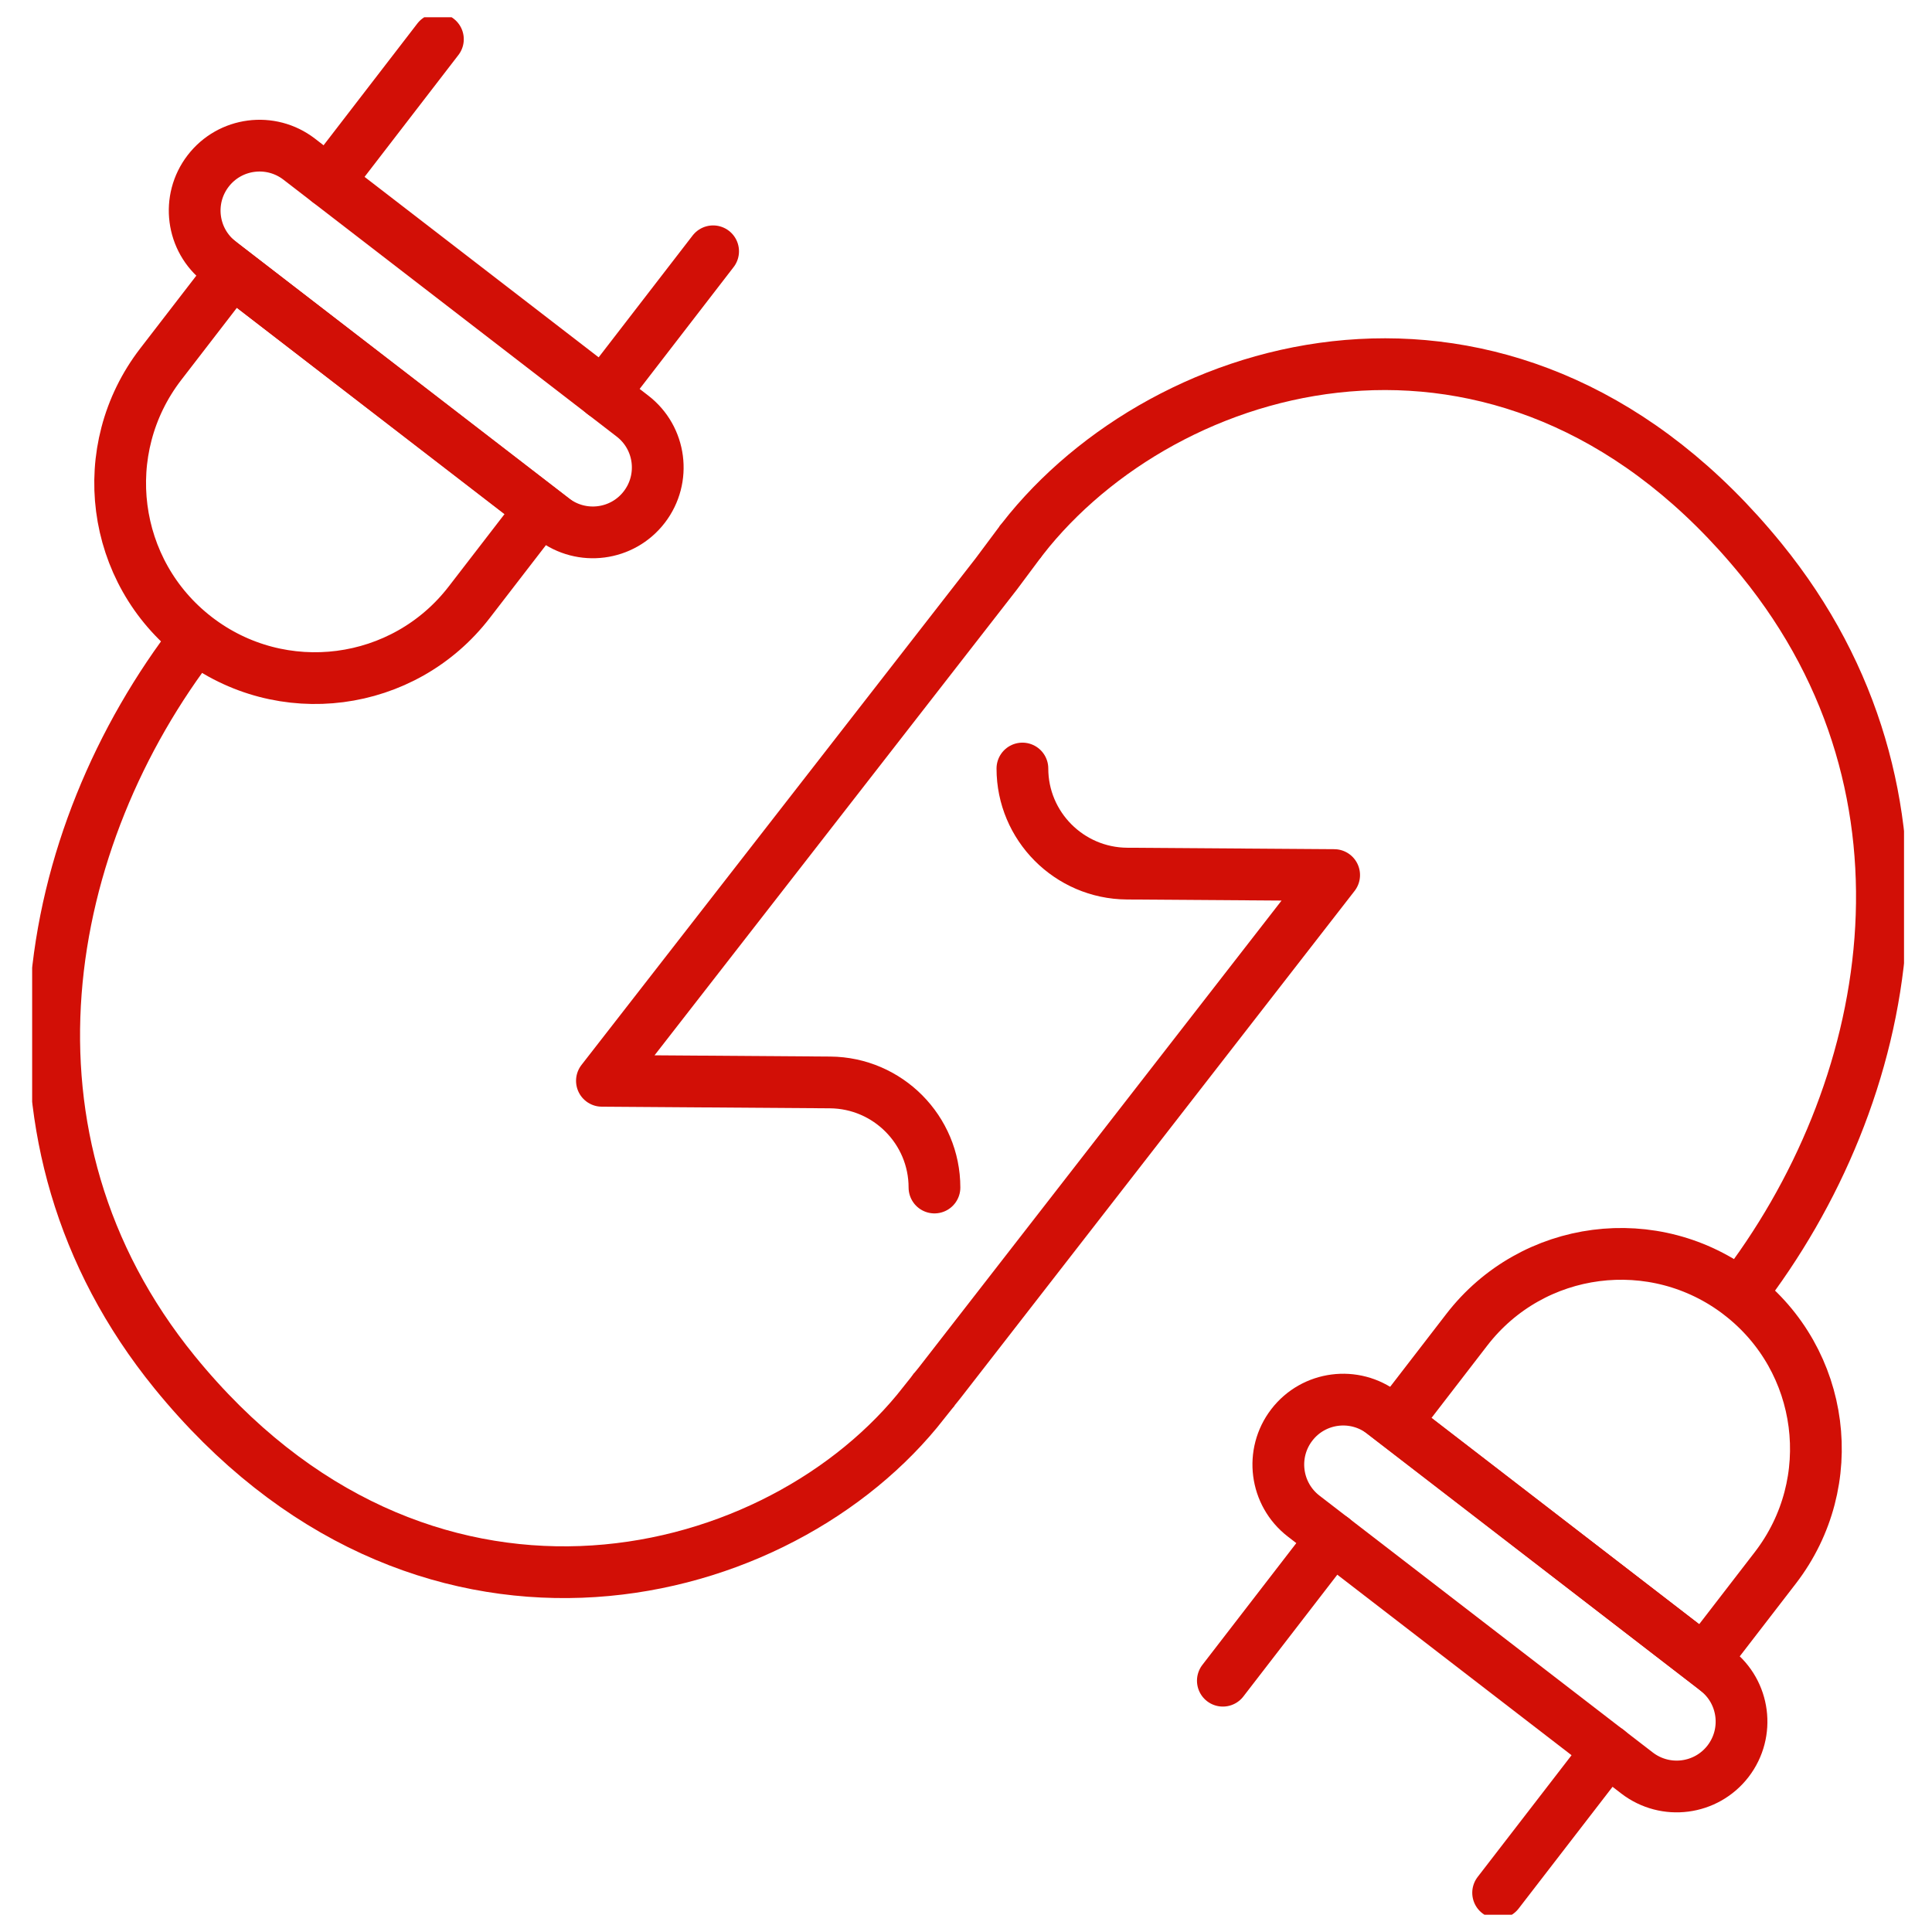 <svg width="56" height="56" viewBox="0 0 56 56" fill="none" xmlns="http://www.w3.org/2000/svg">
<g clip-path="url(#clip0_564_6062)">
<path d="M35.445 48.716L38.627 44.591" stroke="#D20F06" stroke-width="1.5" stroke-miterlimit="10" stroke-linecap="round"/>
<path d="M43.424 54.863L46.606 50.738" stroke="#D20F06" stroke-width="1.5" stroke-miterlimit="10" stroke-linecap="round"/>
<path d="M49.745 48.406L40.081 40.959C39.257 40.326 38.076 40.479 37.443 41.303C36.81 42.127 36.963 43.308 37.787 43.945L47.451 51.392C48.276 52.025 49.456 51.872 50.09 51.048C50.722 50.224 50.569 49.043 49.745 48.41V48.406Z" stroke="#D20F06" stroke-width="1.5" stroke-linecap="round" stroke-linejoin="round"/>
<path d="M50.433 37.518C47.961 35.615 44.418 36.074 42.514 38.546L40.441 41.235L49.388 48.13L51.461 45.441C53.364 42.968 52.905 39.425 50.437 37.522L50.433 37.518Z" stroke="#D20F06" stroke-width="1.5" stroke-miterlimit="10" stroke-linecap="round"/>
<path d="M29.551 15.729L29.835 15.373C34.169 10.13 43.99 7.539 51.059 16.227C56.573 23.006 54.933 31.711 50.43 37.522" stroke="#D20F06" stroke-width="1.5" stroke-linejoin="round"/>
<path d="M27.086 34.421C27.086 32.752 25.735 31.388 24.061 31.375L17.447 31.328L28.879 16.634L29.554 15.729" stroke="#D20F06" stroke-width="1.5" stroke-linecap="round" stroke-linejoin="round"/>
<path d="M29.635 22.276C29.635 23.945 30.99 25.309 32.664 25.322L38.671 25.364L27.244 40.071C27.192 40.139 27.137 40.203 27.082 40.27" stroke="#D20F06" stroke-width="1.5" stroke-linecap="round" stroke-linejoin="round"/>
<path d="M20.67 7.284L17.488 11.409" stroke="#D20F06" stroke-width="1.5" stroke-miterlimit="10" stroke-linecap="round"/>
<path d="M12.693 1.137L9.516 5.262" stroke="#D20F06" stroke-width="1.5" stroke-miterlimit="10" stroke-linecap="round"/>
<path d="M6.373 7.594L16.037 15.041C16.861 15.674 18.042 15.521 18.675 14.697C19.308 13.873 19.155 12.692 18.331 12.059L8.671 4.612C7.847 3.979 6.666 4.132 6.033 4.956C5.4 5.78 5.553 6.961 6.377 7.594H6.373Z" stroke="#D20F06" stroke-width="1.5" stroke-linecap="round" stroke-linejoin="round"/>
<path d="M5.685 18.482C8.157 20.385 11.7 19.926 13.603 17.454L15.676 14.765L6.73 7.87L4.657 10.559C2.754 13.032 3.212 16.575 5.68 18.478L5.685 18.482Z" stroke="#D20F06" stroke-width="1.5" stroke-miterlimit="10" stroke-linecap="round"/>
<path d="M27.086 40.27L26.581 40.903C22.247 46.146 12.129 48.461 5.06 39.773C-0.454 32.993 1.185 24.289 5.688 18.478" stroke="#D20F06" stroke-width="1.5" stroke-linejoin="round"/>
</g>
<defs>
<clipPath id="clip0_564_6062">
<rect width="54.257" height="55" fill="white" transform="translate(0.932 0.5)"/>
</clipPath>
</defs>
</svg>
